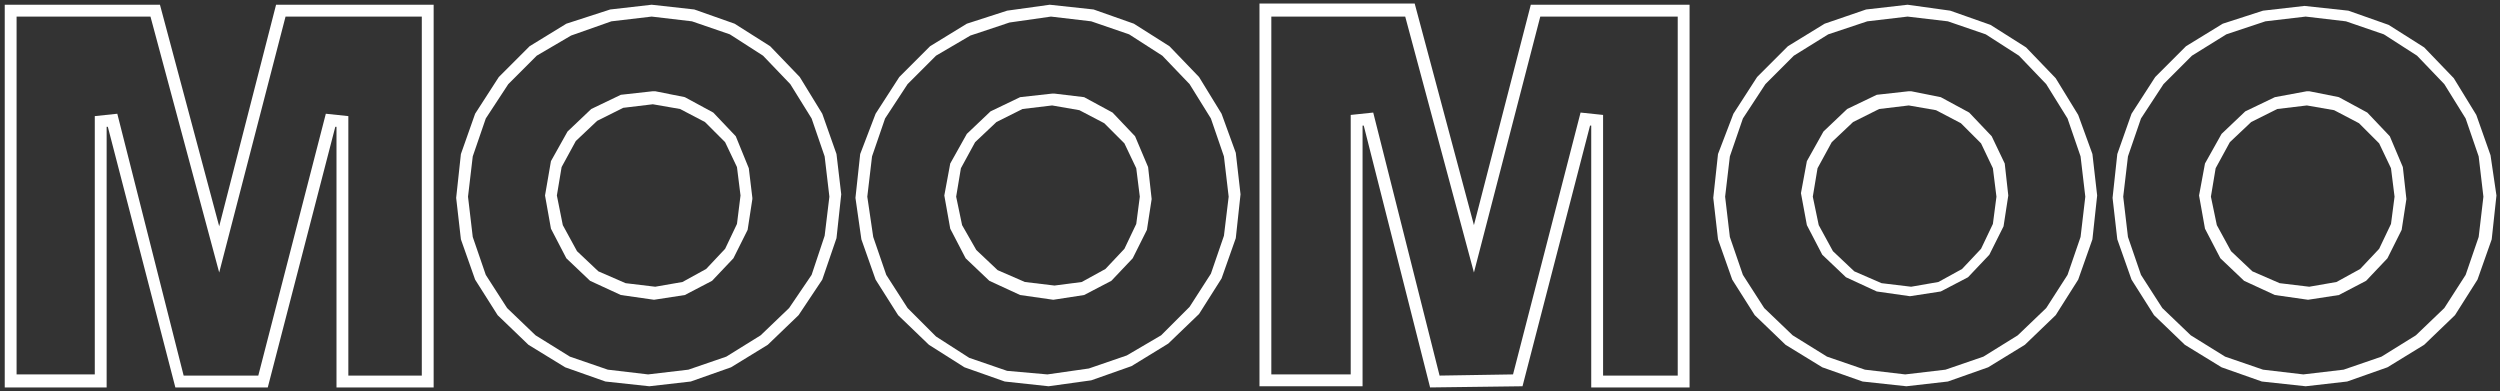 <svg xmlns="http://www.w3.org/2000/svg" xmlns:xlink="http://www.w3.org/1999/xlink" id="Warstwa_1" x="0px" y="0px" viewBox="0 0 211 33" style="enable-background:new 0 0 211 33;" xml:space="preserve"><rect x="0" y="0" width="211" height="33" fill="#333333" stroke="none"/><style type="text/css">	.st0{fill:#FFFFFF;}</style><g>	<path class="st0" d="M18.5,19.1l-5-18.7H0.4v32.3H9v-22l0.1,0l5.7,22h7.8l5.7-22l0.1,0v22h8.2V0.4H23.3L18.5,19.1z M35.6,1.4v30.3  h-6.2V9.8l-1.9-0.2l-5.7,22.1h-6.3L9.9,9.6L8,9.8v21.8H1.4V1.4h11.3L18.5,23l5.6-21.6H35.6z"></path>	<path class="st0" d="M124.4,19l-5-18.7h-13.1v32.3h8.7V10.6l0.1,0l5.6,22.1l7.8-0.1l5.7-22l0.1,0v22.1h8.3V0.4h-13.4L124.4,19z   M141.6,1.4v30.3h-6.3V9.7l-1.9-0.2l-5.7,22.1l-6.2,0.1l-5.6-22.2L114,9.7v21.9h-6.7V1.4h11.3l5.8,21.6L130,1.4H141.6z"></path>	<path class="st0" d="M103.1,9.6l-1.9-3.1l-2.5-2.6l-3-1.9l-3.4-1.2l-3.7-0.4L85,0.9L81.6,2l-3.1,1.9l-2.6,2.6l-2,3.1L72.6,13  l-0.4,3.7l0.5,3.5l1.2,3.4l1.9,3l2.6,2.5l3,1.9l3.4,1.2l3.7,0.4l3.6-0.5l3.4-1.2l3.1-1.9l2.6-2.5l1.9-3l1.2-3.4l0.4-3.7l-0.4-3.5  L103.1,9.6z M103.3,19.9l-1.1,3.2l-1.8,2.8L98,28.3L95.1,30l-3.2,1.1l-3.5,0.5L85,31.3l-3.2-1.1L79,28.4L76.6,26l-1.8-2.8L73.7,20  l-0.5-3.4l0.4-3.4l1.1-3.2l1.9-2.9L79,4.7L81.9,3l3.3-1.1l3.5-0.5l3.4,0.4l3.2,1.1l2.8,1.8l2.3,2.4l1.8,2.9l1.1,3.2l0.4,3.4  L103.3,19.9z"></path>	<path class="st0" d="M95.8,11.5l-1.9-2l-2.4-1.3L89,7.9l-0.2,0l-2.7,0.3l-2.5,1.2l-2,1.9l-1.4,2.5l-0.5,2.7l0.5,2.8l1.3,2.5l2,1.9  l2.6,1.2l2.8,0.4l2.6-0.4l2.3-1.2l1.8-1.9l1.2-2.4l0.4-2.6l-0.3-2.7L95.8,11.5z M95.9,18.9l-1,2.1l-1.6,1.7l-2,1.1L89,24.1  l-2.5-0.3l-2.3-1l-1.8-1.7L81.2,19l-0.5-2.4l0.4-2.4l1.2-2.2l1.8-1.7l2.2-1.1l2.5-0.3l2.3,0.4l2.1,1.1l1.7,1.7l1,2.1l0.3,2.4  L95.9,18.9z"></path>	<path class="st0" d="M62.1,11.5l-1.9-2l-2.4-1.3l-2.5-0.5l-0.2,0l-2.7,0.3l-2.5,1.2l-2,1.9l-1.4,2.5L46,16.5l0.5,2.8l1.3,2.5l2,1.9  l2.6,1.2l2.8,0.4l2.6-0.4l2.3-1.2l1.8-1.9l1.2-2.4l0.4-2.6l0-0.1l-0.3-2.5L62.1,11.5z M62.2,18.9l-1,2.1l-1.6,1.7l-2,1.1l-2.3,0.4  l-2.5-0.3l-2.3-1l-1.8-1.7L47.5,19L47,16.5l0.4-2.4l1.2-2.2l1.8-1.7l2.2-1.1l2.5-0.3l2.3,0.4l2.1,1.1l1.7,1.7l1,2.1l0.3,2.4  L62.2,18.9z"></path>	<path class="st0" d="M69.4,9.6l-1.9-3.1L65,3.9L62,2l-3.4-1.2L55,0.4l-3.5,0.4L47.8,2l-3.1,1.9l-2.6,2.6l-2,3.1L38.9,13l-0.4,3.7  l0.4,3.5l1.2,3.4l1.9,3l2.6,2.5l3.1,1.9l3.4,1.2l3.7,0.4l3.5-0.4l3.4-1.2l3.1-1.9l2.6-2.5l2-3l1.2-3.5l0.4-3.7L70.6,13L69.4,9.6z   M69.6,19.9l-1.1,3.3L66.6,26l-2.4,2.3l-2.9,1.8l-3.2,1.1l-3.4,0.4l-3.4-0.4l-3.2-1.1l-2.9-1.8L42.8,26L41,23.2L39.9,20l-0.4-3.4  l0.4-3.4l1.1-3.2l1.9-2.9l2.4-2.4L48.2,3l3.4-1.2L55,1.4l3.4,0.4l3.2,1.1l2.8,1.8l2.3,2.4l1.8,2.9l1.1,3.2l0.4,3.4L69.6,19.9z"></path>	<path class="st0" d="M175.4,9.7l-1.9-3.1L171,4l-3-1.9l-3.4-1.2L161,0.4l-3.5,0.4L154,2l-3.1,1.9l-2.6,2.6l-2,3.1L145,13l-0.4,3.7  l0.4,3.5l1.2,3.4l1.9,3l2.6,2.5l3.1,1.9l3.4,1.2l3.7,0.4l3.5-0.4l3.4-1.2l3.1-1.9l2.6-2.5l1.9-3l1.2-3.4l0.4-3.7l-0.4-3.5  L175.4,9.7z M175.6,20l-1.1,3.2l-1.8,2.8l-2.4,2.3l-2.9,1.8l-3.2,1.1l-3.4,0.4l-3.4-0.4l-3.2-1.1l-2.9-1.8l-2.4-2.3l-1.8-2.8  L146,20l-0.4-3.4l0.4-3.4l1.1-3.2l1.9-2.9l2.4-2.4l2.9-1.8l3.3-1.1l3.4-0.4l3.4,0.4l3.2,1.1l2.8,1.8l2.3,2.4l1.8,2.9l1.1,3.2  l0.4,3.4L175.6,20z"></path>	<path class="st0" d="M168.1,11.5l-1.9-2l-2.4-1.3l-2.5-0.5l-0.2,0l-2.7,0.3l-2.5,1.2l-2,1.9l-1.4,2.5l-0.5,2.7l0.5,2.7l1.3,2.5  l2,1.9l2.6,1.2l2.8,0.4l2.6-0.4l2.3-1.2l1.8-1.9l1.2-2.4l0.4-2.6l-0.3-2.7L168.1,11.5z M168.2,18.9l-1,2.1l-1.6,1.7l-2,1.1  l-2.3,0.4l-2.5-0.3l-2.3-1l-1.8-1.7l-1.2-2.2l-0.5-2.4l0.4-2.4l1.2-2.2l1.8-1.7l2.2-1.1l2.5-0.3l2.3,0.4l2.1,1.1l1.7,1.7l1,2.1  l0.3,2.4L168.2,18.9z"></path>	<path class="st0" d="M210.2,13.1L209,9.7l-1.9-3.1L204.6,4l-3-1.9l-3.4-1.2l-3.7-0.4l-3.5,0.4L187.6,2l-3.1,1.9l-2.6,2.6l-2,3.1  l-1.2,3.4l-0.4,3.7l0.4,3.5l1.2,3.4l1.9,3l2.6,2.5l3.1,1.9l3.4,1.2l3.7,0.4l3.5-0.4l3.4-1.2l3.1-1.9l2.6-2.5l1.9-3l1.2-3.4l0.4-3.7  L210.2,13.1z M209.2,20l-1.1,3.2l-1.8,2.8l-2.4,2.3l-2.9,1.8l-3.2,1.1l-3.4,0.4l-3.4-0.4l-3.2-1.1l-2.9-1.8l-2.4-2.3l-1.8-2.8  l-1.1-3.2l-0.4-3.4l0.4-3.4l1.1-3.2l1.9-2.9l2.4-2.4l2.9-1.8l3.3-1.1l3.4-0.4l3.4,0.4l3.2,1.1l2.8,1.8l2.3,2.4l1.8,2.9l1.1,3.2  l0.4,3.4L209.2,20z"></path>	<path class="st0" d="M201.7,11.5l-1.9-2l-2.4-1.3l-2.5-0.5l-0.2,0L192,8.2l-2.5,1.2l-2,1.9l-1.4,2.5l-0.5,2.7l0.5,2.8l1.3,2.5  l2,1.9l2.6,1.2l2.8,0.4l2.6-0.4l2.3-1.2l1.8-1.9l1.2-2.4l0.4-2.6l-0.3-2.7L201.7,11.5z M201.8,18.9l-1,2.1l-1.6,1.7l-2,1.1  l-2.3,0.4l-2.5-0.3l-2.3-1l-1.8-1.7l-1.2-2.2l-0.5-2.4l0.4-2.4l1.2-2.2l1.8-1.7l2.2-1.1l2.5-0.3l2.3,0.4l2.1,1.1l1.7,1.7l1,2.1  l0.3,2.4L201.8,18.9z"></path></g></svg>